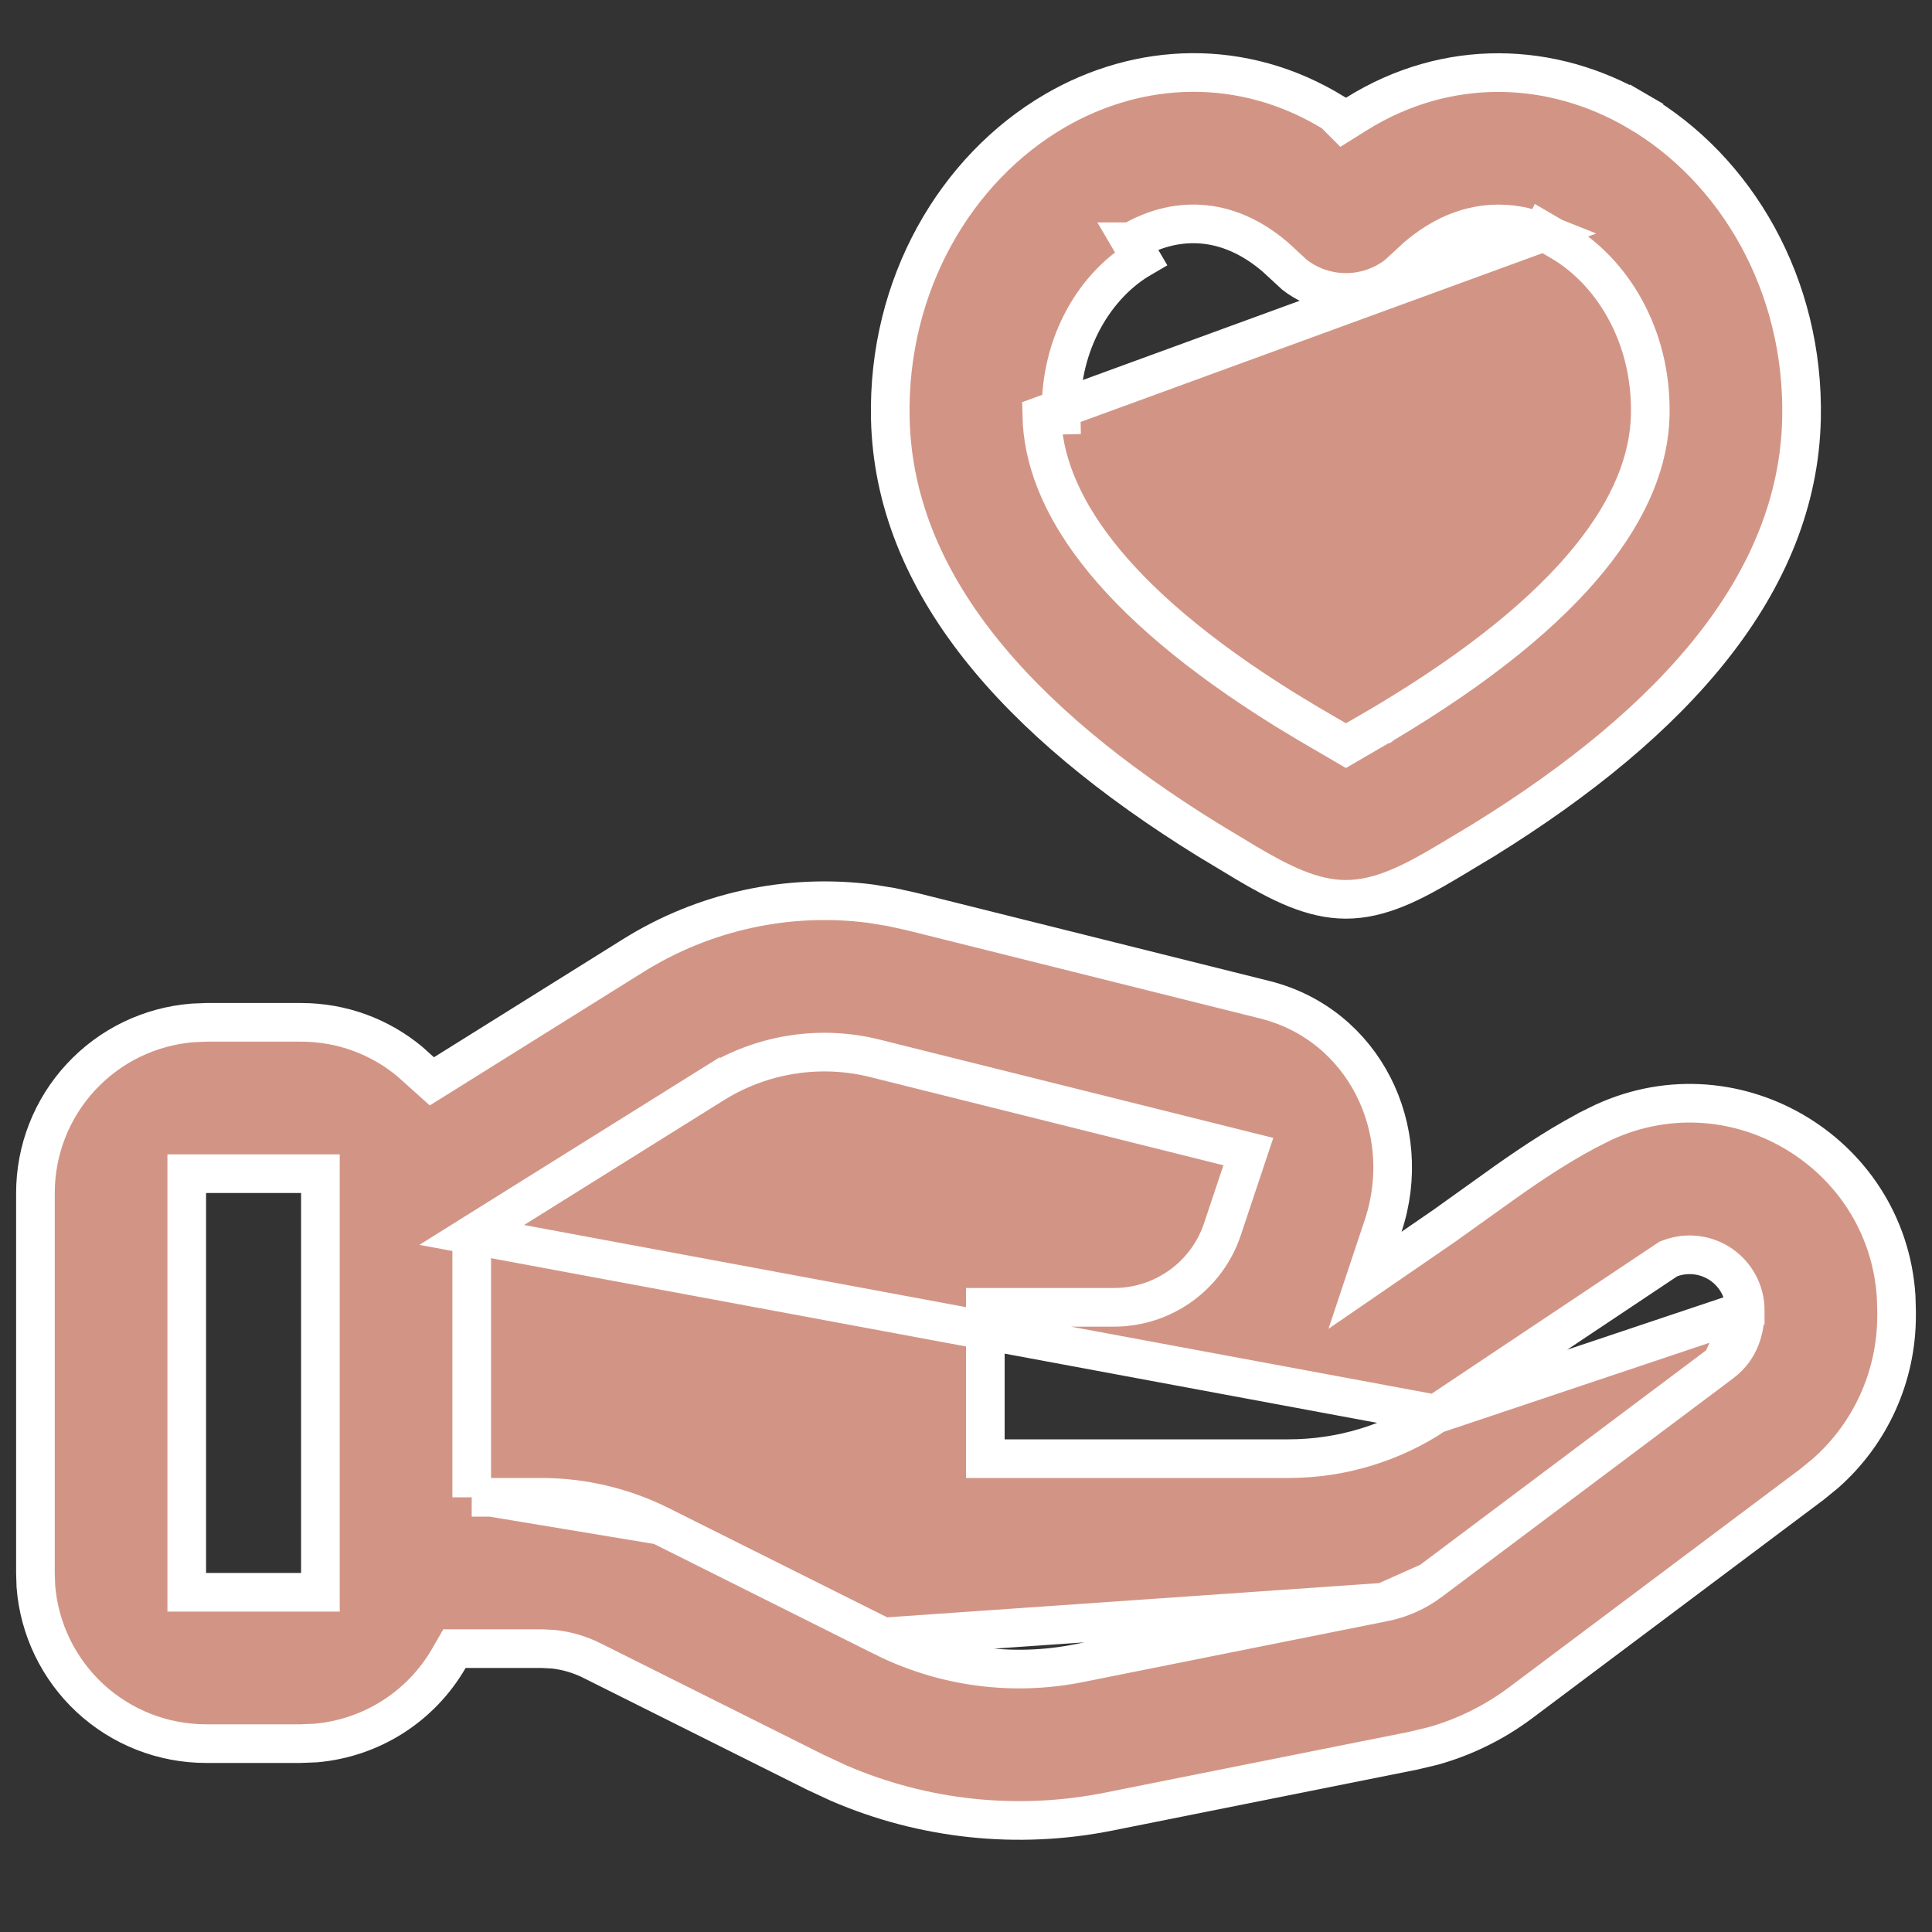 <svg width="50" height="50" viewBox="0 0 50 50" fill="none" xmlns="http://www.w3.org/2000/svg">
<rect x="0" y="0" width="50" height="50" fill="#333333" stroke="none"/>
<g id="mingcute:hand-heart-line" clip-path="url(#clip0_7_257)">
<g id="Group">
<path id="Vector" d="M12.208 31.96L12.443 31.813L18.464 28.052L18.729 28.476L18.464 28.052C19.081 27.666 19.77 27.409 20.489 27.295C21.208 27.181 21.942 27.214 22.648 27.391L31.783 29.672L32.307 29.803L32.136 30.315L31.637 31.81C31.441 32.399 31.065 32.911 30.562 33.274C30.058 33.637 29.454 33.833 28.833 33.833H28.832H25.5V37.75H33.344H33.344C34.702 37.751 36.029 37.35 37.159 36.597L12.208 31.96ZM12.208 31.96V32.237M12.208 31.96V32.237M12.208 32.237V38.25V38.75M12.208 32.237V38.75M12.208 38.75H12.708M12.208 38.75H12.708M12.708 38.75H14.006C15.074 38.75 16.127 38.999 17.082 39.476L17.082 39.476M12.708 38.75L17.082 39.476M17.082 39.476L22.859 42.365L22.859 42.365M17.082 39.476L22.859 42.365M22.859 42.365C24.425 43.148 26.208 43.386 27.925 43.042L35.813 41.464L22.859 42.365ZM37.009 40.931L37.008 40.932C36.655 41.196 36.247 41.378 35.814 41.464L37.009 40.931ZM37.009 40.931L44.556 35.27M37.009 40.931L44.556 35.27M39.915 6.021L39.934 5.982L40.395 6.251C41.69 7.006 42.757 8.656 42.708 10.748L42.708 10.748C42.655 13.017 40.85 15.731 35.809 18.73L35.805 18.733L35.804 18.733L35.084 19.151L34.833 19.297L34.581 19.15L33.861 18.73L33.854 18.726L33.854 18.726L33.269 18.372L33.264 18.369L33.264 18.369C28.678 15.521 27.009 12.931 26.961 10.755L39.915 6.021ZM39.915 6.021C39.507 5.857 39.065 5.771 38.602 5.801C37.948 5.842 37.296 6.112 36.675 6.641L36.667 6.648L36.66 6.654L36.168 7.108C35.787 7.406 35.317 7.568 34.833 7.568C34.349 7.568 33.88 7.406 33.499 7.108L33.007 6.654L32.999 6.647L32.992 6.641C32.37 6.112 31.717 5.842 31.063 5.8C30.413 5.758 29.806 5.945 29.274 6.256C29.274 6.256 29.273 6.256 29.273 6.256L29.526 6.687C28.392 7.349 27.416 8.826 27.461 10.744L26.961 10.755L39.915 6.021ZM44.556 35.27C45.047 34.902 45.167 34.369 45.167 33.914L44.556 35.27ZM37.349 31.744L38.935 30.61C38.935 30.609 38.936 30.609 38.936 30.609C39.727 30.049 40.519 29.53 41.333 29.125L41.333 29.124C44.784 27.399 48.824 29.775 49.072 33.547L49.083 33.924V34.051C49.083 35.618 48.41 37.101 47.244 38.129L46.898 38.412L39.359 44.064C38.676 44.576 37.907 44.956 37.09 45.185L36.572 45.309L28.69 46.885C28.69 46.885 28.69 46.885 28.69 46.885C26.341 47.354 23.905 47.097 21.706 46.147L21.099 45.865L15.33 42.981C15.33 42.981 15.33 42.98 15.33 42.98C15.023 42.826 14.692 42.726 14.351 42.685L14.334 42.683L14.317 42.682L14.032 42.667L14.019 42.667H14.006H12.05H11.761L11.617 42.917C11.261 43.533 10.761 44.055 10.16 44.437C9.562 44.816 8.881 45.047 8.175 45.109L7.781 45.125H5.333H5.333C4.219 45.125 3.146 44.704 2.329 43.947C1.514 43.191 1.014 42.157 0.928 41.05L0.917 40.7V30.875C0.917 30.875 0.917 30.875 0.917 30.875C0.917 29.761 1.338 28.688 2.096 27.872C2.851 27.057 3.886 26.558 4.994 26.472L5.343 26.458H7.792C8.858 26.458 9.834 26.835 10.597 27.465L10.897 27.734L11.177 27.985L11.496 27.786L16.388 24.73L16.388 24.73C18.219 23.586 20.39 23.111 22.531 23.387L23.07 23.475L23.605 23.593L32.733 25.873C32.733 25.873 32.733 25.873 32.733 25.873C35.301 26.516 36.624 29.234 35.797 31.72L35.326 33.134L36.555 32.29L37.341 31.749L37.341 31.749L37.349 31.744ZM43.128 32.615L37.16 36.597L45.167 33.913C45.167 33.682 45.111 33.454 45.004 33.249C44.897 33.043 44.742 32.867 44.553 32.734C44.363 32.601 44.144 32.516 43.914 32.486C43.685 32.456 43.452 32.482 43.234 32.561L43.178 32.582L43.128 32.615ZM8.292 30.875V30.375H7.792H5.333H4.833V30.875V40.708V41.208H5.333H7.792H8.292V40.708V30.875ZM34.518 2.922L34.761 3.165L35.098 2.954C37.461 1.477 40.167 1.591 42.365 2.871L42.616 2.439L42.365 2.871C44.935 4.369 46.7 7.377 46.623 10.841C46.528 15.085 43.358 18.668 38.41 21.733C38.409 21.734 38.408 21.734 38.407 21.735L37.438 22.317C37.437 22.318 37.437 22.318 37.436 22.318C36.55 22.843 35.72 23.275 34.833 23.275C33.947 23.275 33.117 22.843 32.231 22.319C32.23 22.318 32.23 22.318 32.229 22.317L31.256 21.731C26.307 18.666 23.139 15.086 23.041 10.838C22.964 7.375 24.729 4.367 27.299 2.869L27.299 2.869C29.482 1.597 32.164 1.476 34.518 2.922Z" fill="#D29585" stroke="white"/>
</g>
</g>
<defs>
<clipPath id="clip0_7_257">
<rect width="50" height="50" fill="white"/>
</clipPath>
</defs>
</svg>
